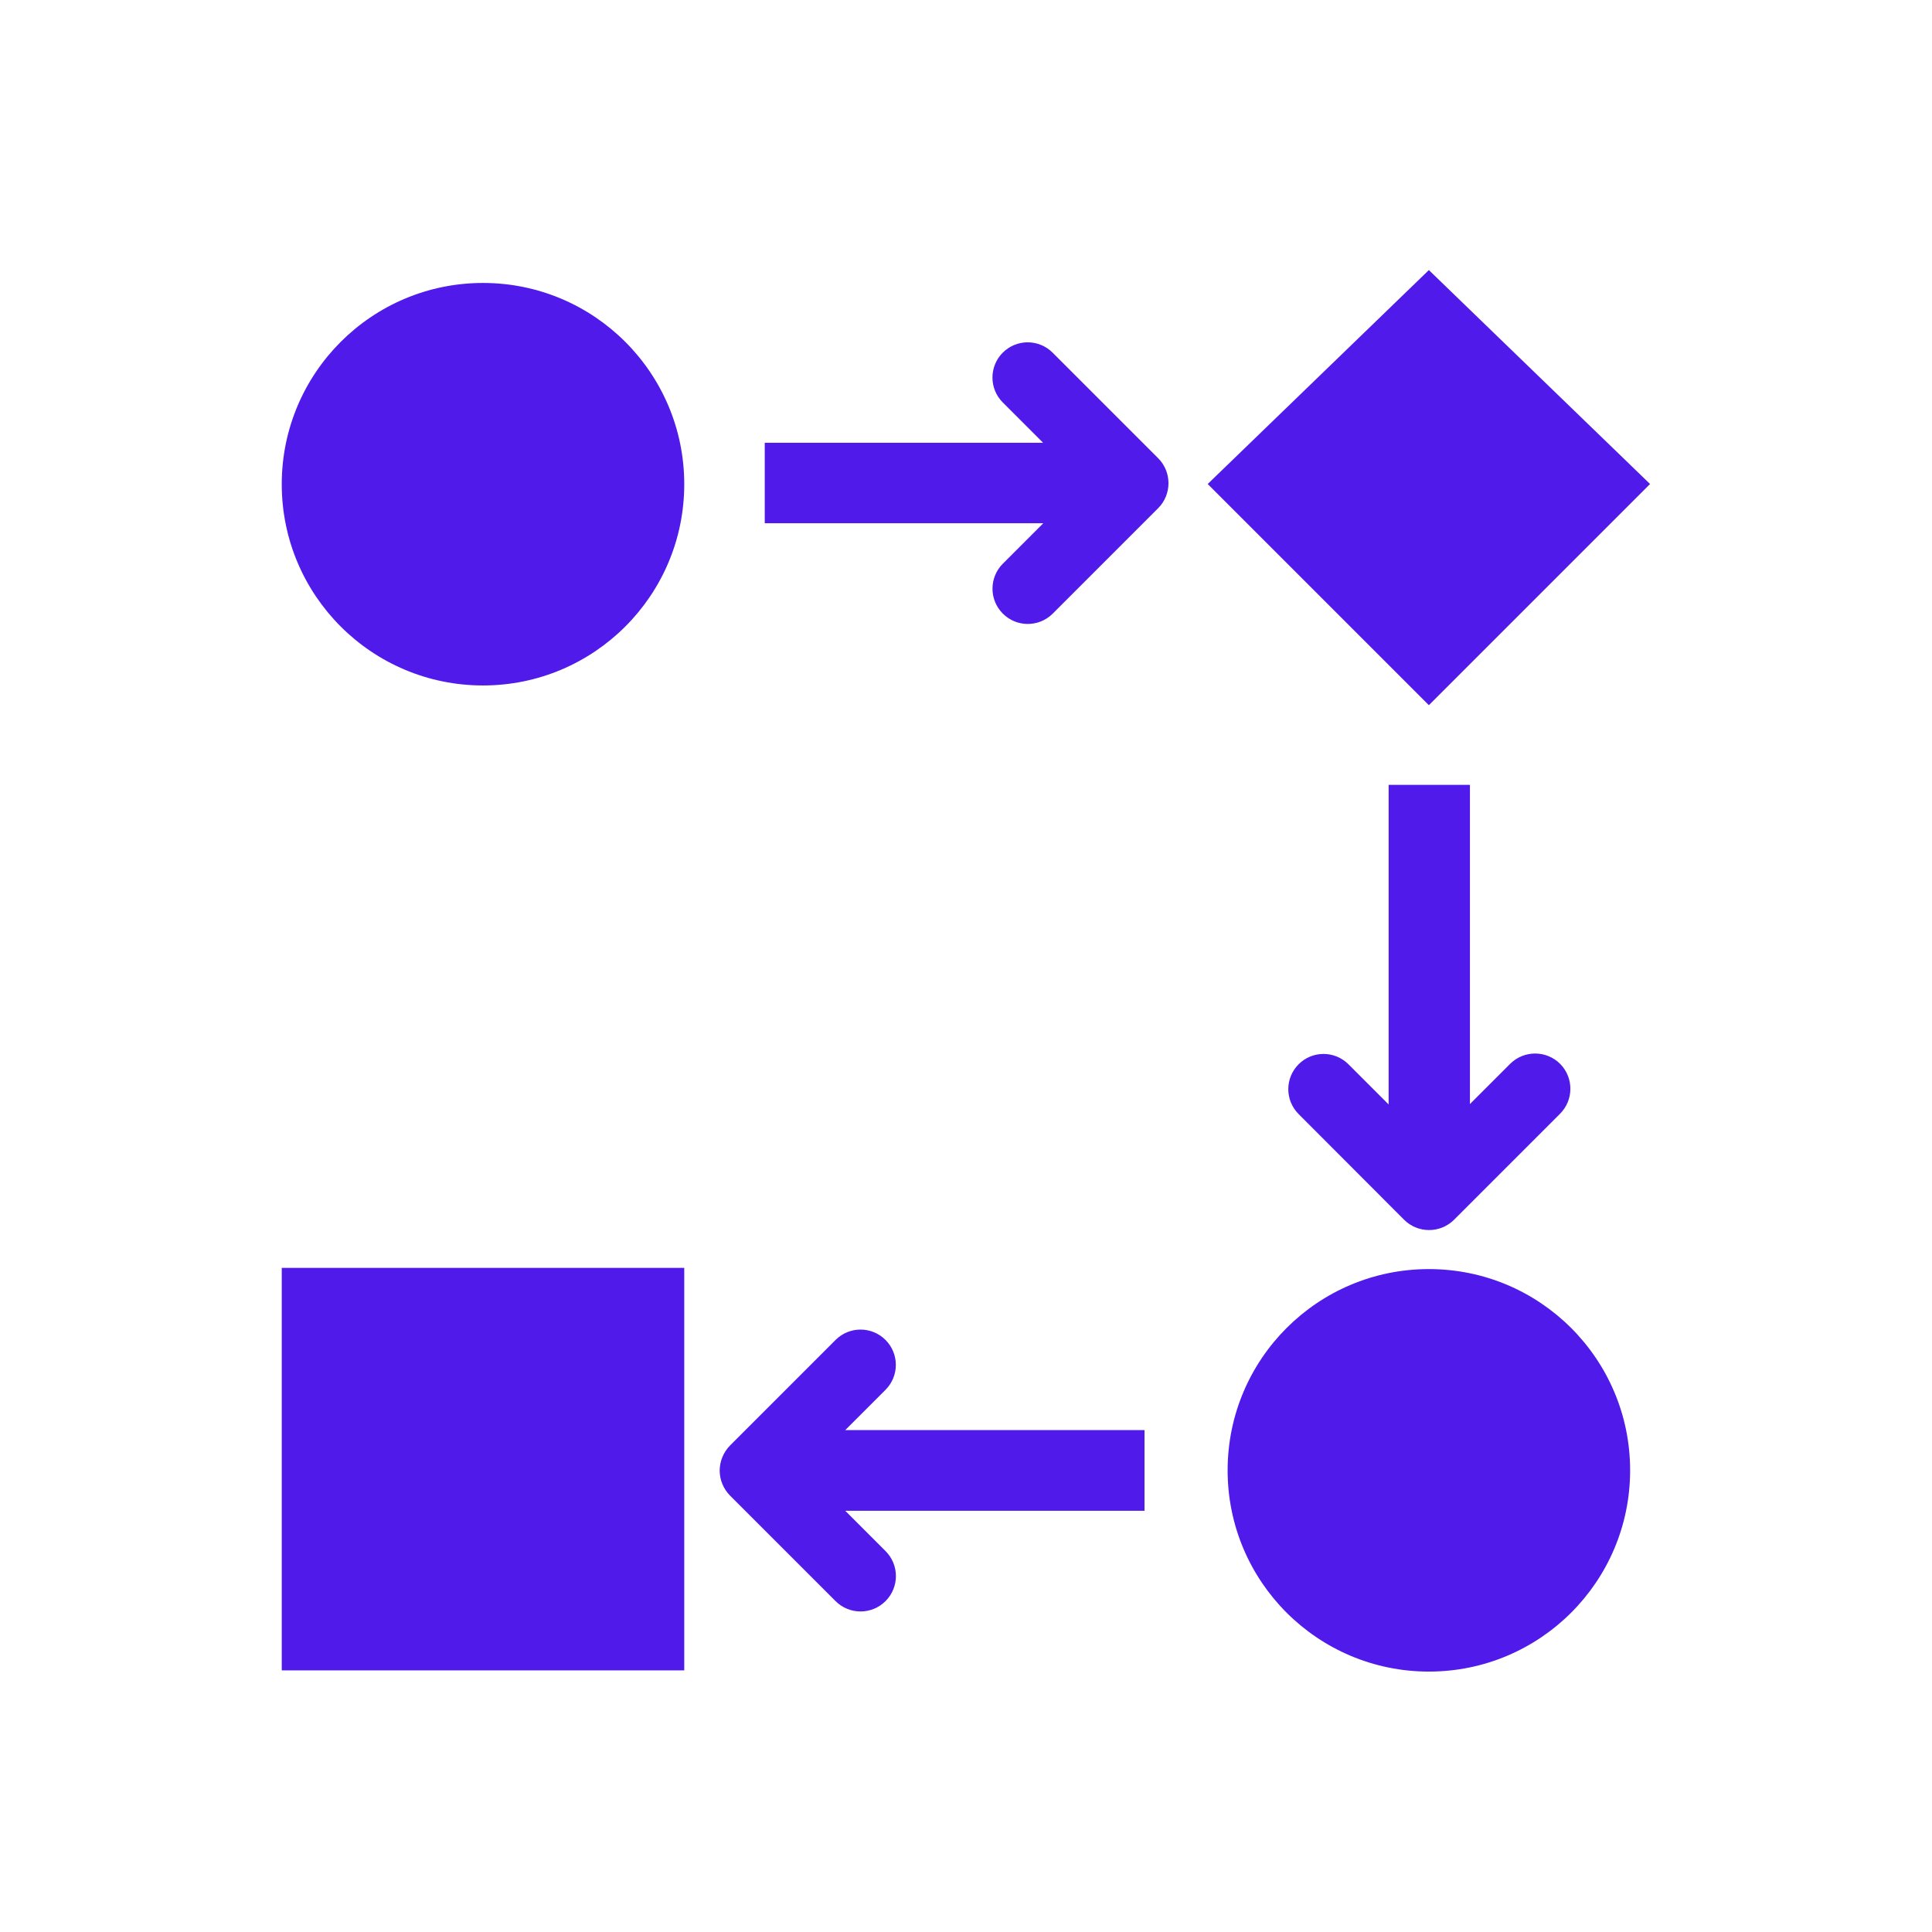<svg xmlns="http://www.w3.org/2000/svg" xmlns:xlink="http://www.w3.org/1999/xlink" width="96" height="96" xml:space="preserve"><defs><clipPath id="clip0"><rect x="103" y="123" width="96" height="96"></rect></clipPath></defs><g clip-path="url(#clip0)" transform="translate(-103 -123)"><path d="M184 196.06C184 201.583 179.523 206.06 174 206.06 168.477 206.06 164 201.583 164 196.06 164 190.537 168.477 186.06 174 186.06 179.523 186.06 184 190.537 184 196.06Z" fill="#501AEA"></path><path d="M137 147.06C137 152.583 132.523 157.06 127 157.06 121.477 157.06 117 152.583 117 147.06 117 141.537 121.477 137.06 127 137.06 132.523 137.06 137 141.537 137 147.06Z" fill="#501AEA"></path><path d="M174 158.04 163.01 147.05 174 136.42 184.99 147.05 174 158.04Z" fill="#501AEA"></path><path d="M117 186 137 186 137 206 117 206Z" fill="#501AEA"></path><path d="M159.87 194.06 145 194.06 147 192.06C147.685 191.375 147.685 190.265 147 189.58 146.315 188.895 145.205 188.895 144.52 189.58L139.27 194.83C138.947 195.162 138.764 195.606 138.76 196.07 138.762 196.534 138.945 196.979 139.27 197.31L144.52 202.56C145.208 203.245 146.32 203.243 147.005 202.555 147.69 201.867 147.688 200.755 147 200.07L145 198.07 159.87 198.07Z" fill="#501AEA"></path><path d="M160.55 145.77 155.3 140.52C154.615 139.838 153.507 139.84 152.825 140.525 152.143 141.21 152.145 142.318 152.83 143L154.83 145 141 145 141 149 154.84 149 152.84 151C152.15 151.679 152.141 152.79 152.82 153.48 153.499 154.17 154.61 154.179 155.3 153.5L160.55 148.25C161.231 147.564 161.231 146.456 160.55 145.77Z" fill="#501AEA"></path><path d="M180.52 175.86C179.834 175.179 178.726 175.179 178.04 175.86L176.04 177.86 176.04 162 172 162 172 177.88 170 175.88C169.315 175.198 168.207 175.2 167.525 175.885 166.843 176.57 166.845 177.678 167.53 178.36L172.77 183.61C173.456 184.291 174.564 184.291 175.25 183.61L180.5 178.36C181.196 177.681 181.21 176.567 180.531 175.871 180.527 175.867 180.524 175.864 180.52 175.86Z" fill="#501AEA"></path></g></svg>